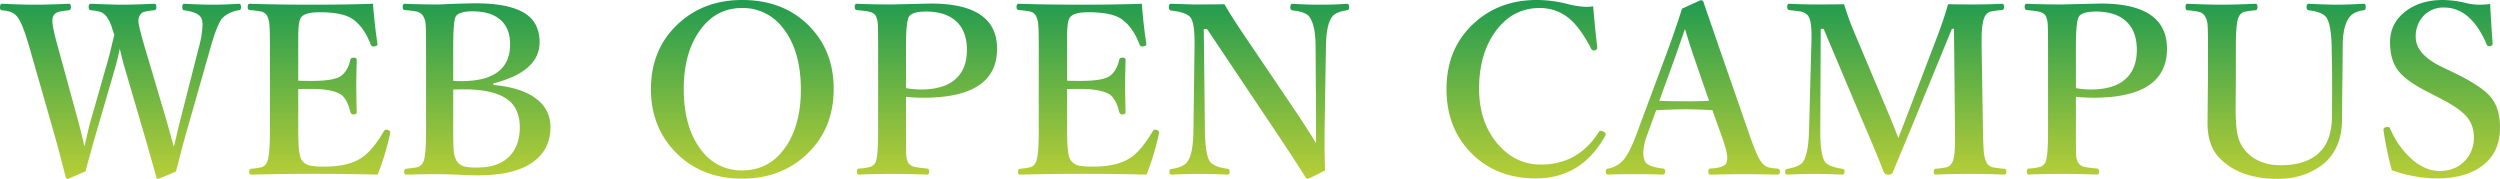 <svg xmlns="http://www.w3.org/2000/svg" xmlns:xlink="http://www.w3.org/1999/xlink" width="1272" height="91" viewBox="0 0 1272 91"><defs><linearGradient id="a" x1="0.5" x2="0.5" y2="1" gradientUnits="objectBoundingBox"><stop offset="0" stop-color="#009055"/><stop offset="1" stop-color="#b9ce37"/></linearGradient></defs><path d="M86.71-17.411q.586-1.98,1.7-6.87Q89.522-29,90.342-32.2L99.6-68.413a49.881,49.881,0,0,0,1.758-10.829,8.424,8.424,0,0,0-.644-3.61q-1.465-2.969-8.612-3.959-1.055,0-1.055-1.63,0-1.688,1.055-1.688,8.5.466,15.116.466,4.863,0,12.655-.466,1.055,0,1.055,1.688,0,1.63-1.172,1.63a14.9,14.9,0,0,0-8.437,4.075q-2.578,3.319-5.742,14.322L93.447-25.853Q91.4-18.692,89.874-12.637q-1.7,6.521-2.051,7.86-8.671,3.726-9.14,3.726-.644,0-.82-.815-4.1-14.73-6.62-23.289L62.161-56.128q-.879-2.795-1.758-6.346-1.055-4.367-1.172-4.774-1.289,6.23-2.636,10.713l-8.964,30.8q-2.7,9.024-5.8,20.843Q33.1-1.051,32.75-1.051q-.644,0-1-.815-3.222-12.75-6.21-23.289L13.182-68.3Q9.667-80.29,7.323-83.2a8.119,8.119,0,0,0-3.047-2.562A17.5,17.5,0,0,0-.645-86.811q-1.055,0-1.055-1.514,0-1.8,1.055-1.8,10.839.466,15.994.466,7.792,0,17.986-.466,1.055,0,1.055,1.688,0,1.63-1.172,1.63a43.739,43.739,0,0,0-5.39.873,4.068,4.068,0,0,0-2.519,2.271,6.36,6.36,0,0,0-.352,2.329q0,3.086,2.754,13.042L37.789-31.559q2.051,7.685,3.457,14.031.352-1.281,1.523-6.521.937-4.075,1.992-7.685L52.67-59.389q1.289-4.367,2.344-9.024,1.055-4.367,1.465-5.88-.234-.582-1.113-3.319a19.225,19.225,0,0,0-2.812-5.939A6.953,6.953,0,0,0,49.331-86a23.845,23.845,0,0,0-4.687-.815q-1.23,0-1.23-1.63,0-1.688,1.23-1.688,10.6.466,16.287.466,5.214,0,15.877-.466,1.055,0,1.055,1.688,0,1.63-1.23,1.63a30.241,30.241,0,0,0-5.331.873,3.936,3.936,0,0,0-2.109,2.271,5.391,5.391,0,0,0-.469,2.329q0,2.271,3.105,12.925L82.784-31.559q1.055,3.726,2.344,8.442Q86.417-18.575,86.71-17.411ZM190.469-3.2q-15.819-.408-31.52-.408-16.756,0-32.809.408-1.055,0-1.055-1.456,0-1.4,1.055-1.514a32.425,32.425,0,0,0,5.449-.873,4.527,4.527,0,0,0,2.461-2.271q1.582-2.795,1.582-15.836V-68.413q0-9.083-.293-11.528a11.812,11.812,0,0,0-1.172-4.134,4.587,4.587,0,0,0-3.222-2.154,50.584,50.584,0,0,0-5.566-.7q-1.055-.116-1.055-1.514,0-1.688,1.055-1.688,14.178.466,31.872.466,16.815,0,30.817-.466.879,11.237,2.285,20.261v.291q0,.873-1.348,1.106a3,3,0,0,1-.586.058,1.354,1.354,0,0,1-1.465-.873q-3.105-8.209-8.144-12.226-4.8-4.308-17.986-4.308-7.851,0-9.55,2.969-1.23,2.1-1.23,9.781V-51q1.933.116,6.738.116,11.718,0,15.116-2.62,3.4-2.5,4.687-8.151.176-1.048,1.758-1.048,1.465,0,1.465,1.164-.234,8.326-.234,12.576,0,5.531.234,13.8,0,1.339-1.465,1.339a1.622,1.622,0,0,1-1.758-1.164q-1.582-6.579-4.8-8.966-4.57-2.853-15-2.853-4.8,0-6.738.058v21.6q0,11.877,1.7,14.439a7,7,0,0,0,4.863,3.028,39.594,39.594,0,0,0,6.679.408q13.768,0,20.623-5.706,4.687-3.843,9.608-12.11.469-.99,1.172-.99a3.312,3.312,0,0,1,.762.116q1.406.466,1.406,1.164a4.952,4.952,0,0,1-.059.524A127.989,127.989,0,0,1,190.469-3.2Zm58.822-45.646q15.057,1.4,22.5,7.569a17.286,17.286,0,0,1,6.562,13.973q0,11.295-8.788,17.641-9.374,6.812-27.946,6.812-5.507,0-10.78-.349-7.441-.233-9.96-.233-5.507,0-15.994.233-.937,0-.937-1.456,0-1.4.937-1.514,4.628-.524,5.742-.815a4.92,4.92,0,0,0,2.871-2.329q1.582-2.62,1.582-15.836V-68.413q0-9.432-.234-11.528a9.59,9.59,0,0,0-1.348-4.134,5.345,5.345,0,0,0-3.515-2.154,54.868,54.868,0,0,0-5.742-.7q-1.055-.116-1.055-1.514,0-1.688,1.172-1.688,7.968.349,16.229.349,1.758,0,5.039-.175,3.984-.175,4.863-.175,6.972-.233,9.726-.233,18.807,0,26.657,6.171,5.976,4.774,5.976,13.624,0,14.963-23.552,20.96ZM228.9-50.888q1.816.116,4.1.116,24.841,0,24.841-18.806,0-8.675-5.683-12.983-4.863-3.726-13.417-3.726-6.855,0-8.554,2.62Q228.9-81.4,228.9-68.413Zm0,4.425v21.309q0,7.045.234,9.315A12.559,12.559,0,0,0,230.6-10.25a6.546,6.546,0,0,0,4.335,2.969,29.608,29.608,0,0,0,6.093.466q12.538,0,18.045-7.569,3.691-5.065,3.691-12.809,0-8.791-5.1-13.333-6.855-6.055-23.259-6.055Q231.89-46.58,228.9-46.463Zm147-45.587q21.853,0,35.094,14.264,11.483,12.4,11.483,30.916,0,21.251-14.823,34.351Q394.823-1.167,375.9-1.167q-21.677,0-34.977-14.614Q329.5-28.357,329.5-46.638q0-21.134,14.764-34.118Q357.093-92.051,375.9-92.051Zm0,4.076q-14.178,0-22.439,12.809-7.265,11.12-7.265,28.3,0,20.145,9.257,31.614a25.086,25.086,0,0,0,20.447,9.9q14.413,0,22.673-12.75,7.206-11.12,7.206-28.354,0-20.145-9.374-31.672A25.41,25.41,0,0,0,375.9-87.975ZM459.27-42.8v17.525q0,10.363.117,12.052a9.42,9.42,0,0,0,.937,3.784,5.1,5.1,0,0,0,3.808,2.387q1.23.291,5.976.757.937.116.937,1.514,0,1.572-1.055,1.572-8.612-.349-17.576-.349-9.491,0-17.166.349-.937,0-.937-1.572,0-1.514,1.055-1.514a27.291,27.291,0,0,0,5.624-.815,4.685,4.685,0,0,0,2.754-2.329q1.348-2.62,1.348-15.836V-68.413q0-9.374-.176-11.47a12.025,12.025,0,0,0-1-4.075q-.937-1.63-3.925-2.271-1.055-.233-5.742-.7-1.055-.116-1.055-1.63,0-1.572,1.055-1.572,7.968.349,17.928.349l19.686-.466q33.747,0,33.747,23,0,24.919-37.438,24.919A75.3,75.3,0,0,1,459.27-42.8Zm0-4.425a39.994,39.994,0,0,0,7.675.7q13.007,0,18.865-6.637,4.453-5.007,4.453-13.507,0-10.189-6.21-15.2-5.332-4.308-14.588-4.308-6.913,0-8.612,2.5-1.582,2.329-1.582,15.254ZM581.66-3.2q-15.819-.408-31.52-.408-16.756,0-32.809.408-1.055,0-1.055-1.456,0-1.4,1.055-1.514a32.426,32.426,0,0,0,5.449-.873,4.527,4.527,0,0,0,2.461-2.271q1.582-2.795,1.582-15.836V-68.413q0-9.083-.293-11.528a11.813,11.813,0,0,0-1.172-4.134,4.588,4.588,0,0,0-3.222-2.154,50.587,50.587,0,0,0-5.566-.7q-1.055-.116-1.055-1.514,0-1.688,1.055-1.688,14.178.466,31.872.466,16.815,0,30.817-.466.879,11.237,2.285,20.261v.291q0,.873-1.347,1.106a3,3,0,0,1-.586.058,1.354,1.354,0,0,1-1.465-.873Q575.039-77.5,570-81.513q-4.8-4.308-17.987-4.308-7.851,0-9.55,2.969-1.23,2.1-1.23,9.781V-51q1.933.116,6.738.116,11.718,0,15.116-2.62,3.4-2.5,4.687-8.151.176-1.048,1.758-1.048,1.465,0,1.465,1.164-.234,8.326-.234,12.576,0,5.531.234,13.8,0,1.339-1.465,1.339a1.622,1.622,0,0,1-1.758-1.164q-1.582-6.579-4.8-8.966-4.57-2.853-15-2.853-4.8,0-6.738.058v21.6q0,11.877,1.7,14.439A7,7,0,0,0,547.8-7.688a39.594,39.594,0,0,0,6.679.408q13.768,0,20.623-5.706,4.687-3.843,9.608-12.11.469-.99,1.172-.99a3.312,3.312,0,0,1,.762.116q1.406.466,1.406,1.164a4.952,4.952,0,0,1-.059.524A127.992,127.992,0,0,1,581.66-3.2Zm30.817-74.058h-1.7l.586,52.225Q611.6-13.219,613.883-9.9q1.992,2.795,9.023,3.726,1.055.116,1.055,1.514,0,1.456-1.23,1.456-6.855-.349-14-.349-7.851,0-14.413.349-1.055,0-1.055-1.339,0-1.4.937-1.514,6.5-.932,8.32-3.843,2.812-3.843,2.988-15.138l.586-43.375v-2.154q0-9.607-1.933-12.4-1.992-2.853-10.077-3.726-1.055-.116-1.055-1.747,0-1.688,1.055-1.688,1.465.058,4.394.116,5.859.233,8.2.233,8.788,0,14.647-.116,2.226,4.134,9.257,14.672l27.478,40.639q7.148,10.771,9.843,15.429V-32.781l-.234-35.631q0-10.189-2.871-14.672-1.64-2.853-8.5-3.61a1.44,1.44,0,0,1-1.465-1.63q0-1.8,1.055-1.8,7.558.466,13.944.466,7.441,0,13.827-.466,1.055,0,1.055,1.688,0,1.514-1.055,1.63-6.21.873-7.851,3.726-2.7,3.9-2.871,14.672l-.7,43.258v6q0,5.415.234,13.8-7.909,4.192-8.788,4.192a1.241,1.241,0,0,1-1.055-.582q-6.386-10.131-13.592-20.9ZM808.922-88.849q.7,9.083,2.051,20.727v.291q0,1.048-1.23,1.4a5.113,5.113,0,0,1-.7.058q-.7,0-1.23-1.048-5.331-10.247-10.78-14.963a23.23,23.23,0,0,0-15.35-5.589q-14.237,0-23.025,12.692-7.792,11.295-7.792,28.3,0,17.7,10.136,28.936,8.847,9.723,21.267,9.723,19.041,0,29.528-16.593a.939.939,0,0,1,.879-.582,4.017,4.017,0,0,1,1.523.466q1.055.466,1.055,1.281a1.867,1.867,0,0,1-.234.815Q803-1.284,779.745-1.284q-21.267,0-34.215-14.322Q734.281-28.065,734.281-46.7q0-21.193,14.647-34.118,12.713-11.237,31.286-11.237a63.993,63.993,0,0,1,15.233,1.921,44.5,44.5,0,0,0,9.784,1.572A24.033,24.033,0,0,0,808.922-88.849ZM869.56-35.984q-8.085-.466-13.71-.466-4.628,0-14.881.466L836.4-23.466a28.326,28.326,0,0,0-1.992,9.2,11.115,11.115,0,0,0,.762,4.134q1.23,2.911,9.315,3.843,1.055,0,1.055,1.514,0,1.572-1.348,1.572-4.394-.233-14.94-.233-8.671,0-12.6.233-1.347,0-1.348-1.572,0-1.514,1.348-1.514a13.586,13.586,0,0,0,7.031-3.726q3.457-3.377,7.323-13.915l14.413-38.659q5.39-14.439,8.671-25.035l9.433-4.308a1.444,1.444,0,0,1,1.582,1.106q.879,2.678,9.96,28.936L888.6-23q3.632,10.655,6.035,13.566A6.879,6.879,0,0,0,897.8-6.989a23.458,23.458,0,0,0,4.57.7q1.582,0,1.582,1.514A1.394,1.394,0,0,1,902.369-3.2q-10.663-.233-16.99-.233-6.21,0-16.932.233-.937,0-.937-1.572,0-1.514.937-1.514,7.5-.408,8.319-3.144a7.1,7.1,0,0,0,.352-2.271q0-3.028-2.519-10.247ZM855.616-77.263l-5.39,15.37-7.675,21.134q3.925.233,13.3.233,8.554,0,12.01-.233l-7.206-20.9Q858.721-67.132,855.616-77.263ZM989.489-89.9q4.1.116,13.124.116,7.734,0,14.3-.349,1.055,0,1.055,1.572,0,1.514-1.055,1.63a42.085,42.085,0,0,0-5.976.815,4.55,4.55,0,0,0-2.578,2.154q-1.816,3.086-1.816,11.994v3.552l.7,43.258q.176,8.966.586,11.877a15.077,15.077,0,0,0,1.23,3.959,4.986,4.986,0,0,0,3.4,2.445,54.034,54.034,0,0,0,5.624.7q1.055.116,1.055,1.514,0,1.456-1.172,1.456-8.378-.349-17.928-.349-9.081,0-16.932.349-.937,0-.937-1.572,0-1.281.937-1.4a38.473,38.473,0,0,0,5.742-.815,4.688,4.688,0,0,0,2.7-2.329q1.465-2.445,1.465-11v-4.832l-.527-52.225h-1.055L973.905-34.7q-2.754,6.812-7.265,17.583-3.4,8.151-5.214,12.576A2.187,2.187,0,0,1,959.141-3.2a2.284,2.284,0,0,1-2.4-1.339Q953.4-13.335,945.2-32.316L926.156-77.379h-1.465l-.234,52.225q0,11.586,2.285,15.254,1.7,2.62,8.847,3.726a1.235,1.235,0,0,1,1.23,1.4q0,1.572-1.348,1.572-6.913-.349-13.768-.349-6.972,0-13.944.349-1.172,0-1.172-1.456a1.32,1.32,0,0,1,1.172-1.514q6.269-1.048,8.085-3.726,2.519-4.134,2.871-15.254l1.172-43.258q.117-3.61.117-5.706,0-7.278-1.7-9.839a6.073,6.073,0,0,0-4.16-2.271q-.527-.116-5.449-.7-1.055-.175-1.055-1.63,0-1.572.937-1.572,7.089.349,13.827.349,9.257,0,14.178-.116a138.013,138.013,0,0,0,4.921,13.74l16.815,39.823q2.929,6.987,5.859,14.5.234-.582,5.507-14.264l14.647-38.31Q987.146-81.746,989.489-89.9Zm65.033,47.1v17.525q0,10.363.117,12.052a9.42,9.42,0,0,0,.938,3.784,5.1,5.1,0,0,0,3.808,2.387q1.23.291,5.976.757.937.116.937,1.514,0,1.572-1.055,1.572-8.613-.349-17.576-.349-9.491,0-17.166.349-.937,0-.937-1.572,0-1.514,1.055-1.514a27.292,27.292,0,0,0,5.625-.815A4.685,4.685,0,0,0,1039-9.435q1.348-2.62,1.348-15.836V-68.413q0-9.374-.176-11.47a12.021,12.021,0,0,0-1-4.075q-.937-1.63-3.925-2.271-1.055-.233-5.742-.7-1.055-.116-1.055-1.63,0-1.572,1.055-1.572,7.968.349,17.928.349l19.686-.466q33.747,0,33.747,23,0,24.919-37.438,24.919A75.3,75.3,0,0,1,1054.522-42.8Zm0-4.425a39.993,39.993,0,0,0,7.675.7q13.007,0,18.865-6.637,4.453-5.007,4.453-13.507,0-10.189-6.21-15.2-5.331-4.308-14.588-4.308-6.913,0-8.612,2.5-1.582,2.329-1.582,15.254Zm118.406-42.909q9.491.466,14.53.466,4.687,0,13.475-.466,1.055,0,1.055,1.572,0,1.63-1.055,1.747-5.624.7-7.792,4.308-2.871,4.541-2.871,14.09l-.117,15.138q-.234,15.254-.234,22.066,0,14.322-9.14,22.3-9.667,7.86-23.494,7.86-18.4,0-28.474-9.432-7.323-6.4-7.323-18.922l.234-23.521V-68.413q0-9.2-.234-11.295a9.646,9.646,0,0,0-1.23-3.959,4.78,4.78,0,0,0-3.339-2.387,41.268,41.268,0,0,0-5.683-.757q-.937-.116-.937-1.63,0-1.688.937-1.688,10.9.466,17.049.466,6.914,0,17.576-.466,1.055,0,1.055,1.688,0,1.514-1.055,1.63a40.817,40.817,0,0,0-5.8.815,4.467,4.467,0,0,0-2.578,2.329q-1.582,2.62-1.582,15.254v15.72l-.117,15.72q0,9.665,1.172,14.206a17.577,17.577,0,0,0,4.921,8.617q6.445,6.171,16.7,6.171,13.475,0,20.154-6.812,6.093-6.055,6.093-18.689L1184.88-46v-7.278l-.234-15.138q-.234-10.363-2.344-14.206-1.816-3.319-9.374-4.192-1.055-.116-1.055-1.63Q1171.873-90.129,1172.928-90.129Zm92.393.116q0,2.736,1.23,20.2,0,.99-1.23,1.223a5.112,5.112,0,0,1-.7.058,1.068,1.068,0,0,1-1.055-.815q-8.027-18.864-21.736-18.864a13.751,13.751,0,0,0-10.78,4.6,15.212,15.212,0,0,0-3.632,10.422q0,8.791,13.417,15.254l6.445,3.086q14.12,6.87,18.572,12.518,4.453,5.589,4.453,15.254,0,12.983-9.608,19.8-8.378,6-22.439,6a68.416,68.416,0,0,1-23.025-4.192,171.7,171.7,0,0,1-4.16-19.97,3.481,3.481,0,0,1-.059-.524q0-1.164,1.348-1.4a6.446,6.446,0,0,1,.762-.058,1.223,1.223,0,0,1,1.289.815,43.93,43.93,0,0,0,11.6,16.069q6.562,5.473,13.592,5.473,8.2,0,13.124-5.473a16.771,16.771,0,0,0,4.277-11.7,15.671,15.671,0,0,0-4.8-11.644q-3.749-3.726-12.714-8.326l-5.976-3.086q-11.542-5.764-15.526-11.528-3.632-5.3-3.632-13.74,0-9.956,8.378-16.069,7.441-5.415,18.514-5.415a52.1,52.1,0,0,1,12.128,1.63,27.417,27.417,0,0,0,6.62.757A42.371,42.371,0,0,0,1265.321-90.013Z" transform="translate(1.699 92.051)" fill="url(#a)"/></svg>